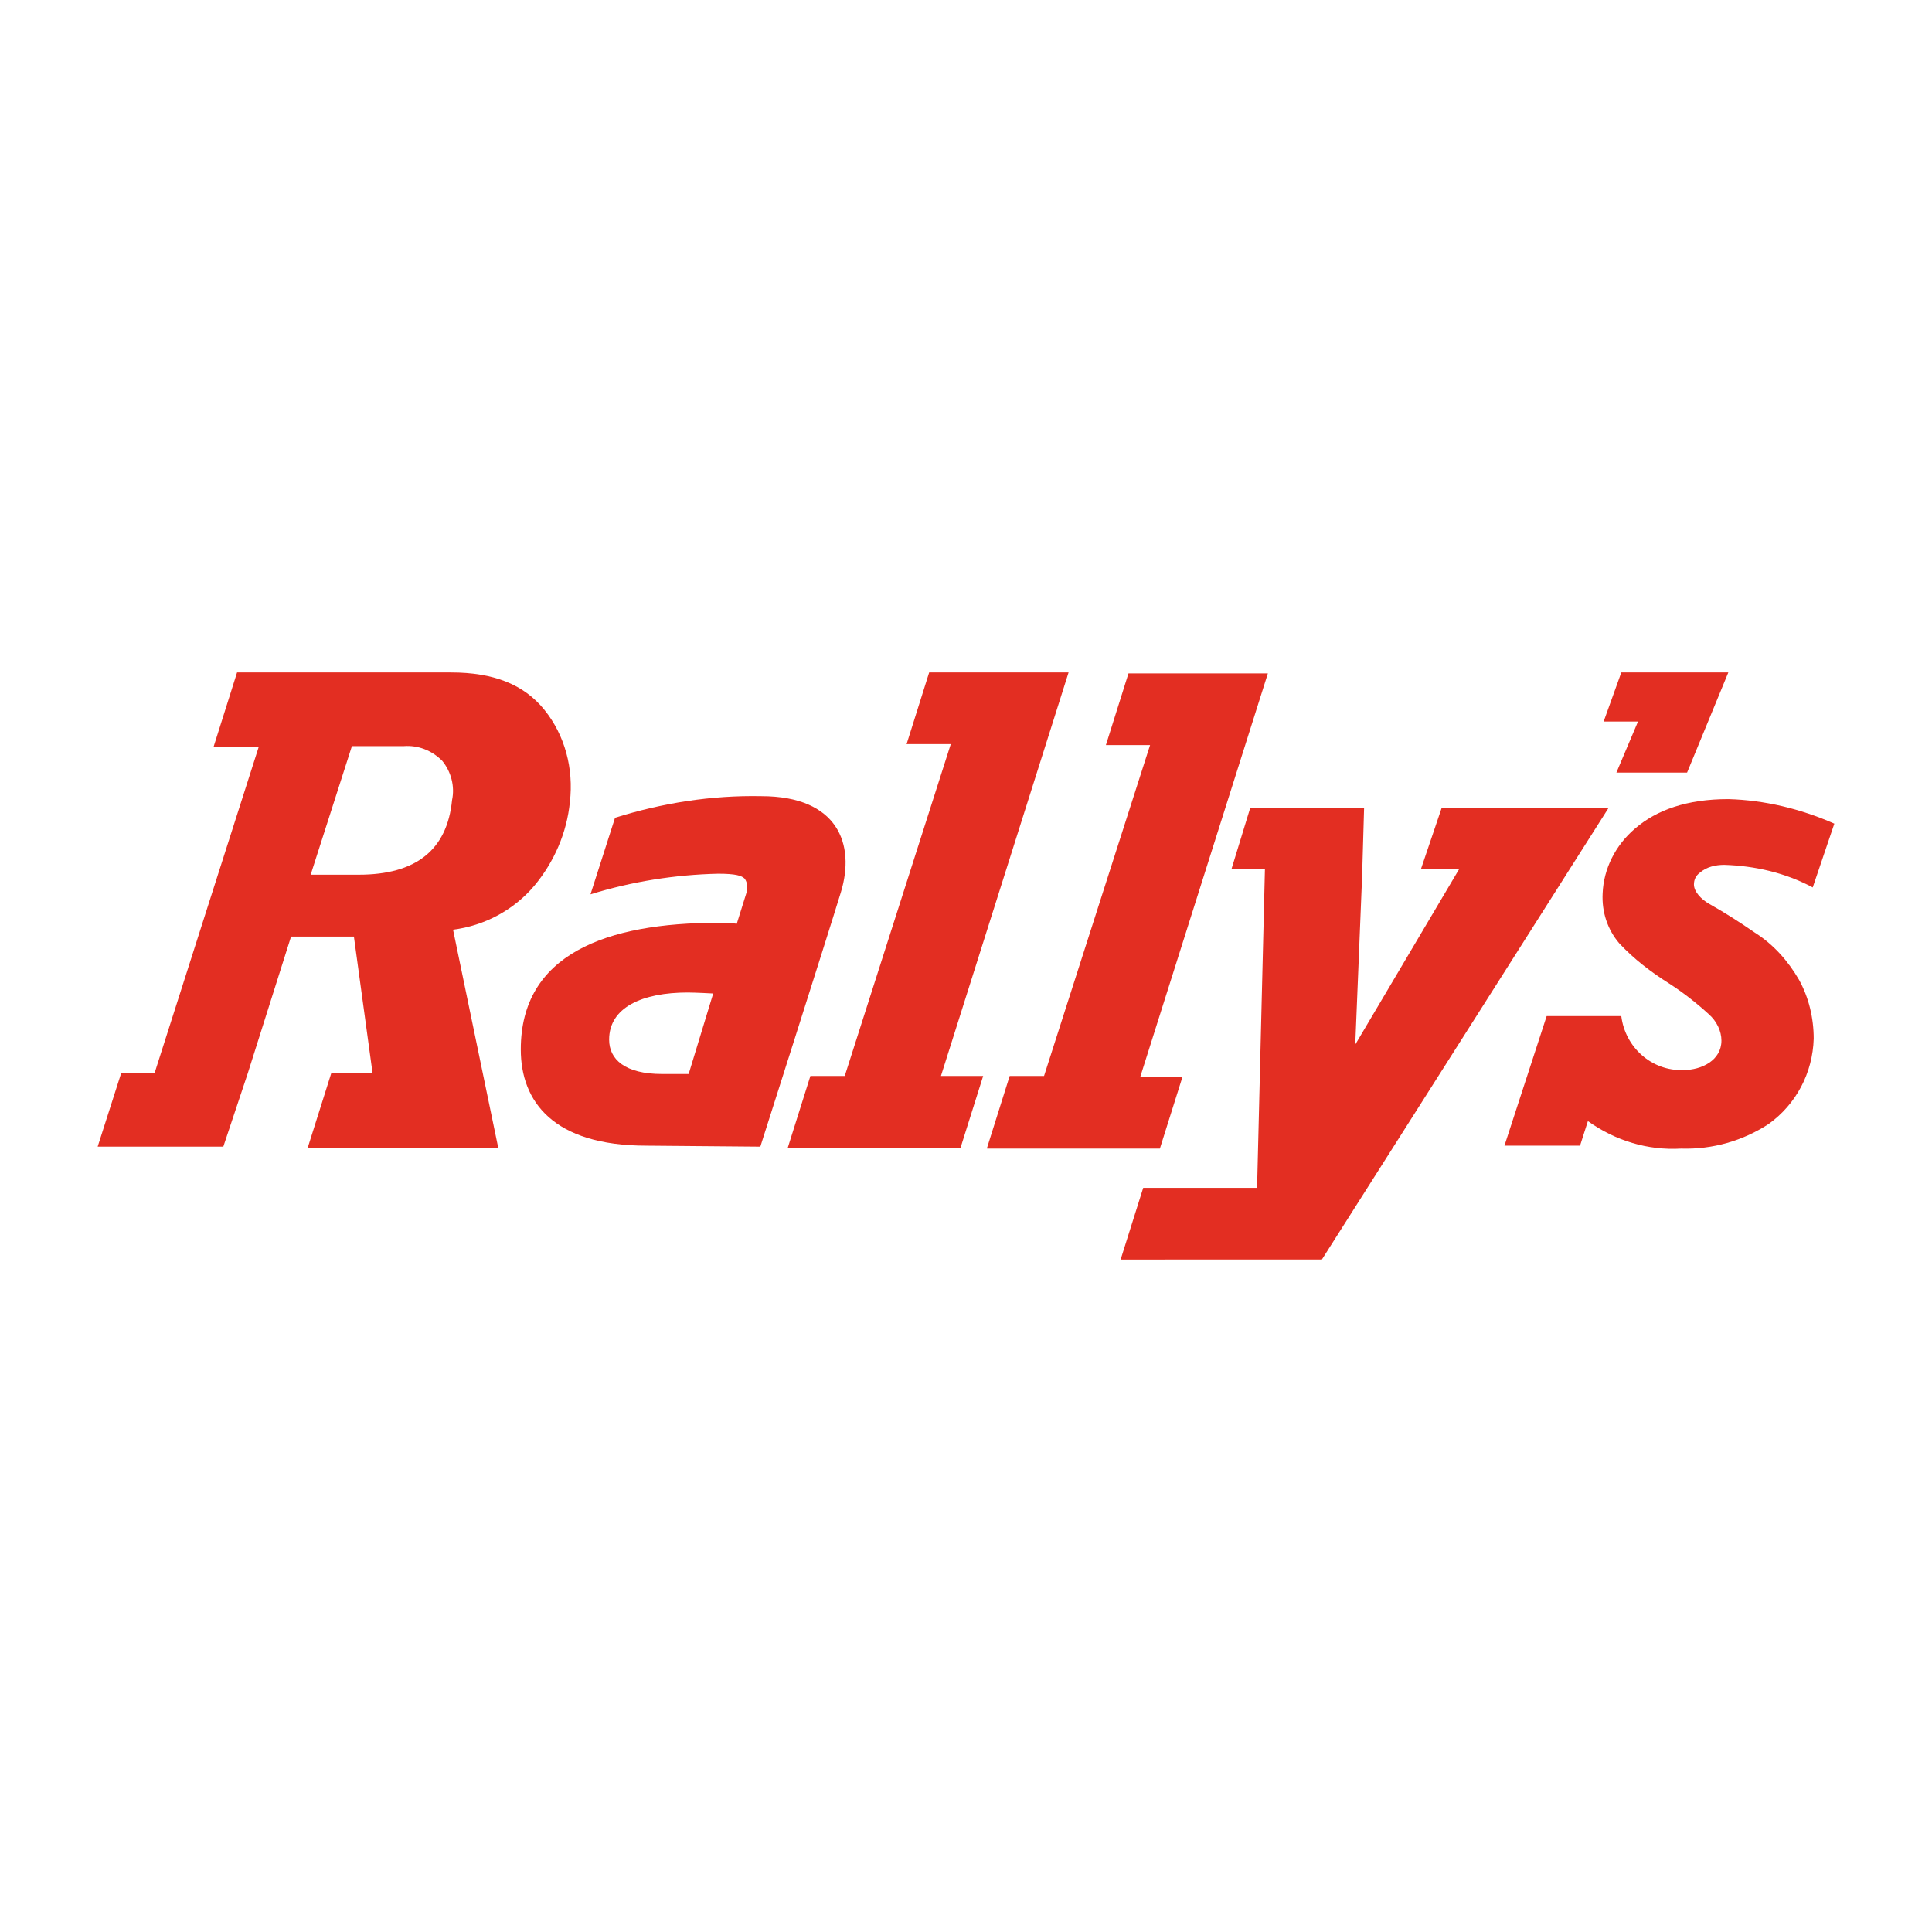 <?xml version="1.0" encoding="utf-8"?>
<!-- Generator: Adobe Illustrator 17.0.0, SVG Export Plug-In . SVG Version: 6.00 Build 0)  -->
<!DOCTYPE svg PUBLIC "-//W3C//DTD SVG 1.1//EN" "http://www.w3.org/Graphics/SVG/1.1/DTD/svg11.dtd">
<svg version="1.1" id="Layer_1" xmlns="http://www.w3.org/2000/svg" xmlns:xlink="http://www.w3.org/1999/xlink" x="0px" y="0px"
	 width="200px" height="200px" viewBox="0 0 200 200" enable-background="new 0 0 200 200" xml:space="preserve">
<g>
	<polygon fill="#E32E22" points="167.837,69.613 166.008,74.694 169.565,74.694 167.329,79.979 174.646,79.979 178.915,69.613 	"/>
	<path fill="#E32E22" d="M116.007,130.387l2.337-7.419h11.789l0.813-33.029h-3.455l1.931-6.301h11.789l-0.203,7.012l-0.711,17.48
		l10.773-18.192h-3.964l2.134-6.301h17.277l-29.676,46.749L116.007,130.387L116.007,130.387z"/>
	<path fill="#E32E22" d="M56.351,73.475c-2.134-2.642-5.285-3.862-9.655-3.862H24.541l-2.439,7.724h4.675l-10.773,33.741h-3.455
		L10.11,118.7h13.008l2.541-7.622l4.472-14.126h6.504l1.931,14.126h-4.268l-2.439,7.724h19.716L46.899,96.24
		c3.252-0.407,6.301-2.033,8.435-4.573c2.033-2.439,3.354-5.488,3.659-8.638C59.399,79.573,58.485,76.117,56.351,73.475z
		 M46.797,82.825c-0.508,5.183-3.76,7.724-9.655,7.724h-4.98l4.268-13.313h5.386c1.423-0.102,2.846,0.407,3.964,1.524
		C46.696,79.878,47.102,81.402,46.797,82.825z"/>
	<path fill="#E32E22" d="M81.554,118.801l2.337-7.419h3.557l10.976-34.35h-4.573l2.337-7.419h14.431l-13.212,41.769h4.37
		l-2.337,7.419H81.554z"/>
	<path fill="#E32E22" d="M102.185,118.801l2.337-7.419h3.557l10.976-34.249h-4.573l2.337-7.419h14.431l-13.212,41.769h4.37
		l-2.337,7.419h-17.887V118.801z"/>
	<path fill="#E32E22" d="M189.89,85.264c-3.455-1.524-7.216-2.439-10.976-2.541c-4.268,0-7.419,1.118-9.655,3.049
		c-2.033,1.728-3.252,4.167-3.354,6.707c-0.102,1.931,0.508,3.76,1.728,5.183c1.524,1.626,3.252,2.947,5.183,4.167
		c1.423,0.915,2.846,2.033,4.065,3.15c0.813,0.711,1.321,1.728,1.321,2.744c0,2.033-2.033,3.049-3.964,3.049
		c-3.252,0.102-5.996-2.337-6.403-5.59h-7.724l-4.37,13.415h7.825l0.813-2.541c2.846,2.033,6.199,3.049,9.655,2.846
		c3.252,0.102,6.403-0.813,9.045-2.541c2.846-2.033,4.573-5.285,4.675-8.842c0-2.134-0.508-4.268-1.524-6.098
		c-1.118-1.931-2.642-3.659-4.573-4.878c-1.626-1.118-3.049-2.033-4.675-2.947c-0.915-0.508-1.626-1.321-1.626-2.033
		c0-0.508,0.203-0.915,0.61-1.22c0.711-0.61,1.626-0.813,2.541-0.813c3.15,0.102,6.301,0.813,9.147,2.337L189.89,85.264z"/>
	<path fill="#E32E22" d="M76.27,95.63c-0.61-0.102-1.321-0.102-1.931-0.102c-11.586,0-20.427,3.252-20.427,13.11
		c0,5.386,3.354,9.96,13.008,9.96l11.789,0.102c0,0,6.809-21.342,8.334-26.322s-0.305-9.96-8.232-9.96
		c-5.183-0.102-10.264,0.711-15.143,2.236l-2.541,7.927c4.268-1.321,8.74-2.033,13.212-2.134c1.829,0,2.439,0.203,2.744,0.508
		c0.305,0.407,0.305,0.915,0.203,1.423L76.27,95.63z M71.29,111.179c0,0-1.016,0-2.744,0c-3.862,0-5.488-1.524-5.488-3.557
		c0-3.354,3.455-4.878,8.13-4.878c0.813,0,2.642,0.102,2.642,0.102L71.29,111.179z"/>
</g>
</svg>
